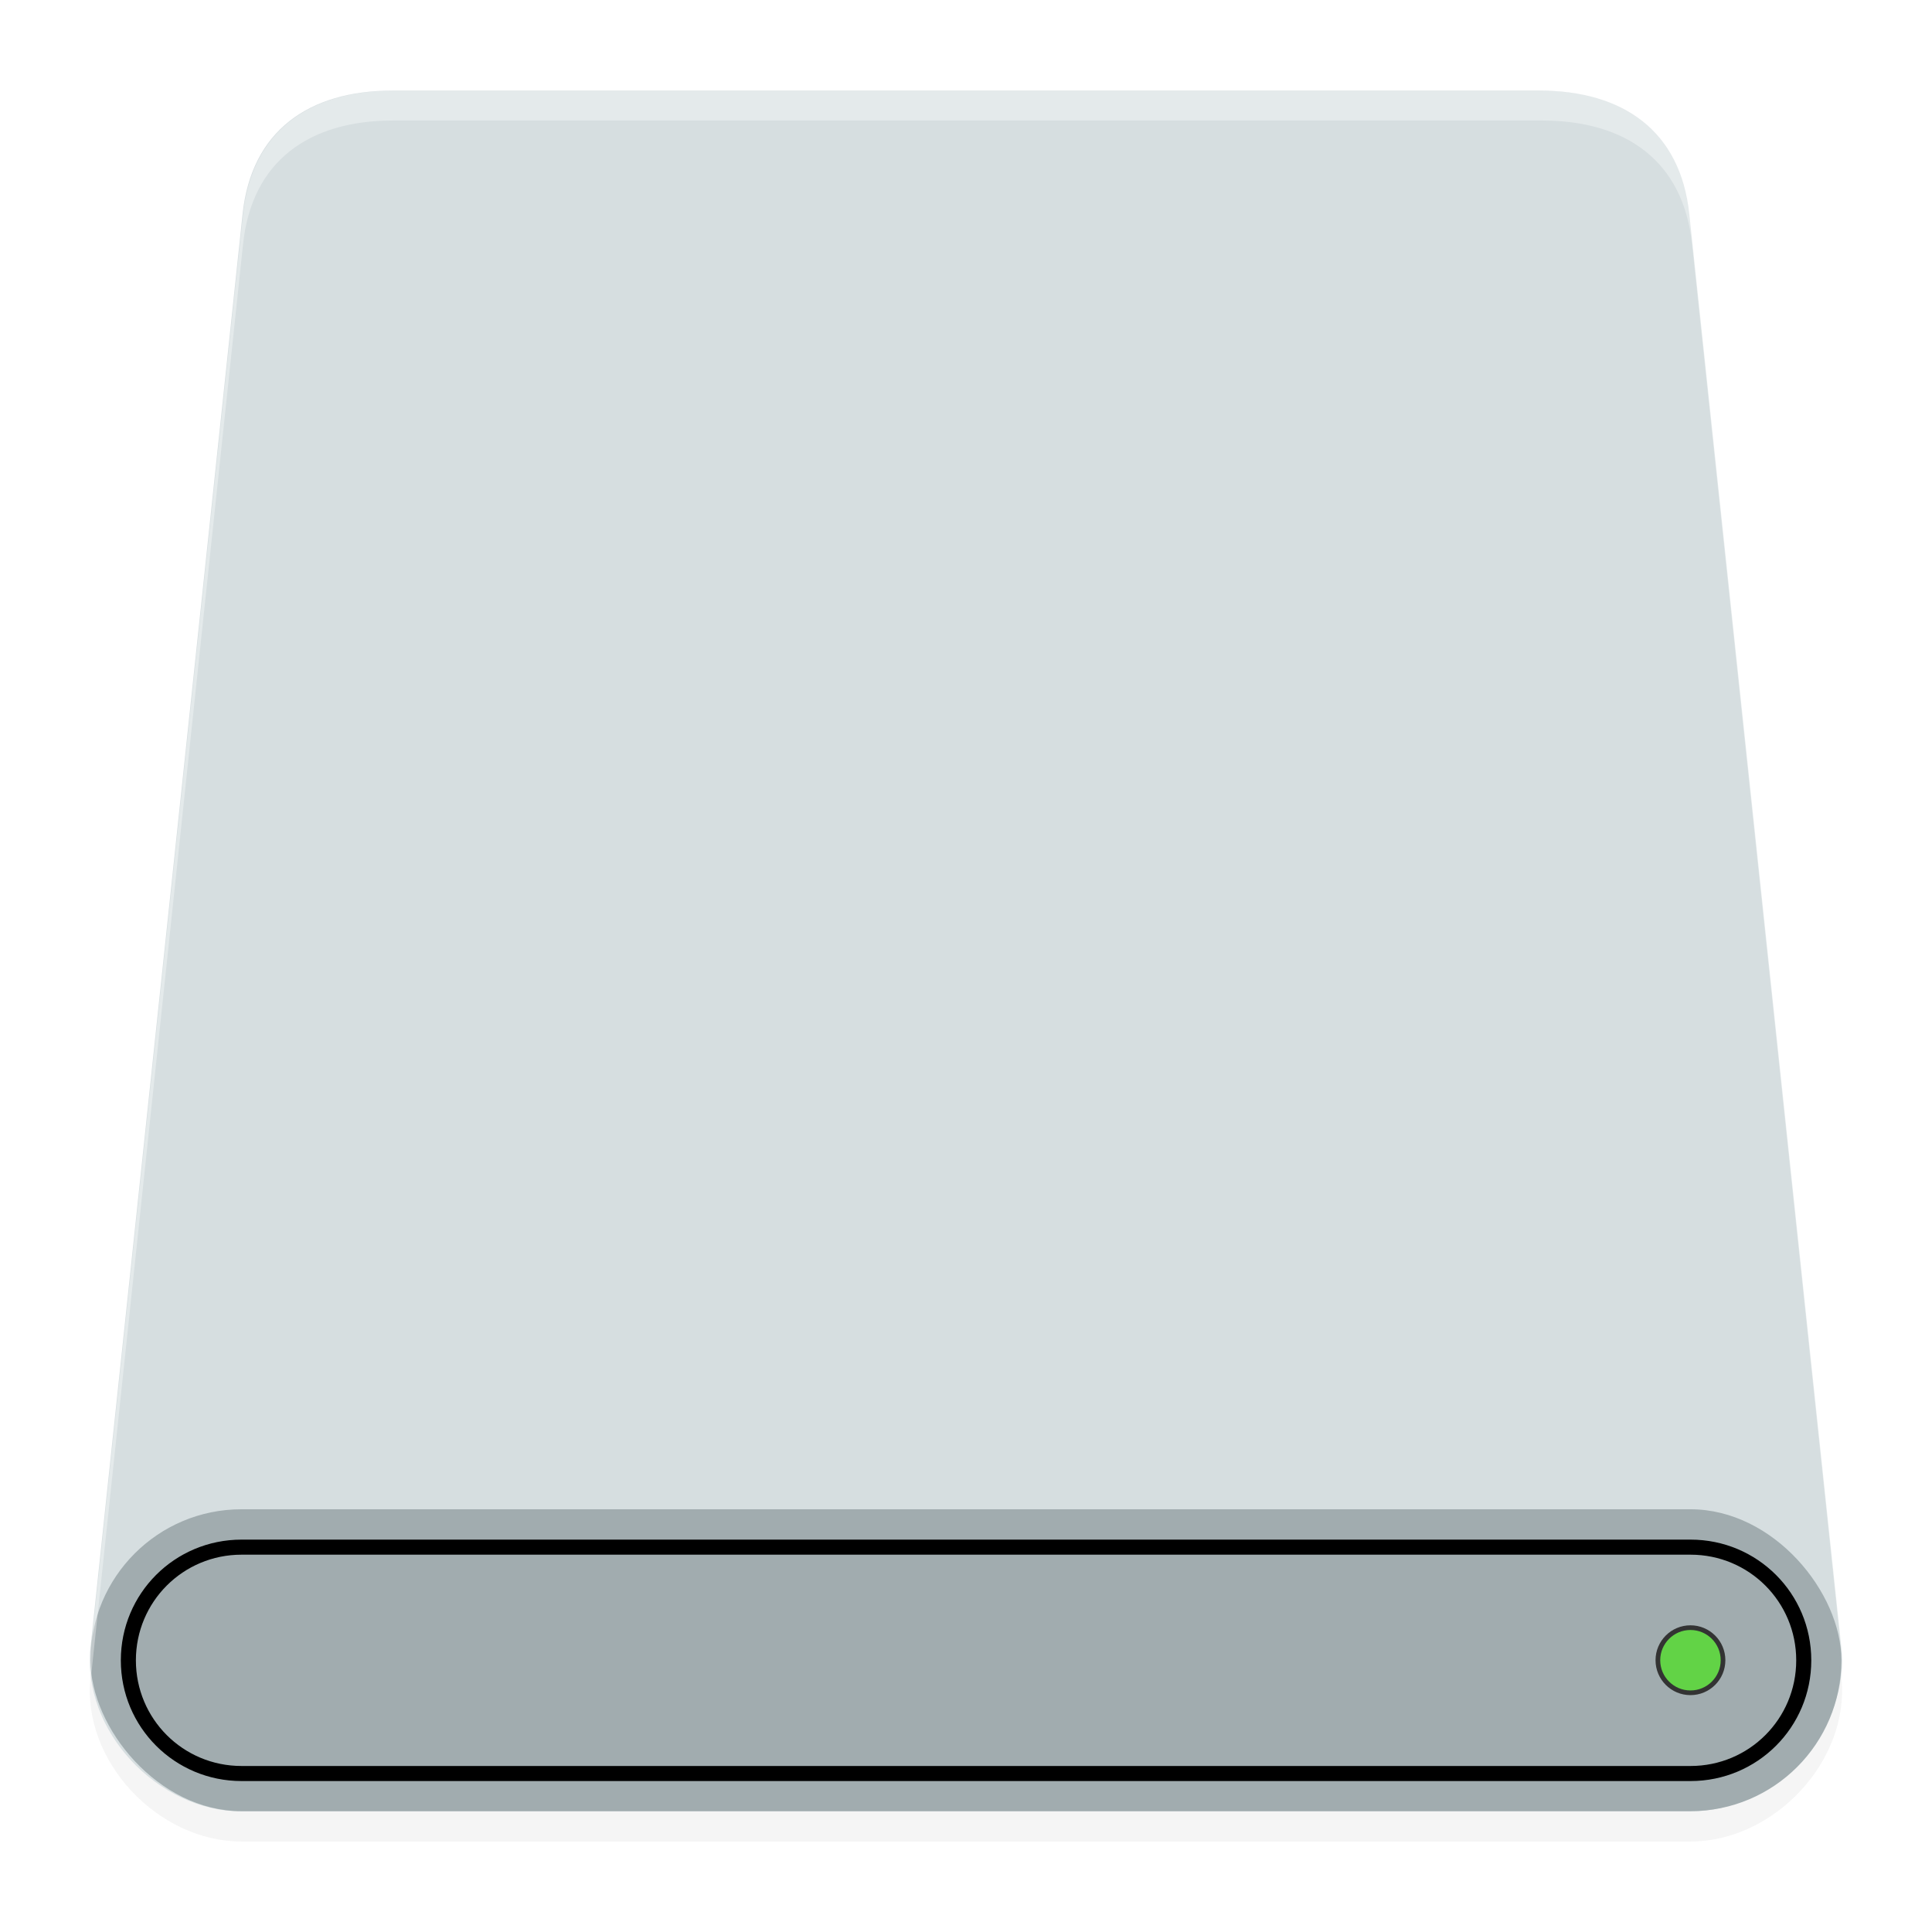 <?xml version="1.0" encoding="UTF-8"?>
<svg width="64" height="64" version="1.1" viewBox="0 0 16.933 16.933" xmlns="http://www.w3.org/2000/svg" xmlns:xlink="http://www.w3.org/1999/xlink">
 <defs>
  <filter id="filter20485" x="-.048" y="-.048" width="1.095" height="1.097" color-interpolation-filters="sRGB">
   <feGaussianBlur stdDeviation="0.304"/>
  </filter>
 </defs>
 <g stroke-linecap="round" stroke-linejoin="round">
  <path d="m3.439 1.058c-0.733 0-1.236 0.353-1.313 1.082l-1.333 12.564c-0.077 0.729 0.59 1.436 1.323 1.436h12.7c0.733 0 1.399-0.707 1.323-1.436l-1.333-12.564c-0.077-0.729-0.58-1.082-1.313-1.082h-5.027z" filter="url(#filter20485)" opacity=".2" stroke-width=".865"/>
  <path d="m3.439 0.794c-0.733 0-1.236 0.353-1.313 1.082l-1.333 12.564c-0.077 0.729 0.59 1.436 1.323 1.436h12.7c0.733 0 1.399-0.707 1.323-1.436l-1.333-12.564c-0.077-0.729-0.58-1.082-1.313-1.082h-5.027z" fill="#d6dee0" stroke-width=".865"/>
  <rect x=".793" y="13.228" width="15.346" height="2.646" rx="1.323" ry="1.323" fill="#a1acaf" stroke-width=".837"/>
 </g>
 <g stroke-linecap="round" stroke-linejoin="round">
  <path d="m2.117 13.494c-0.586 0-1.058 0.472-1.058 1.058s0.472 1.058 1.058 1.058h12.7c0.586 0 1.058-0.472 1.058-1.058s-0.472-1.058-1.058-1.058zm0 0.132h12.7c0.513 0 0.926 0.413 0.926 0.926s-0.413 0.926-0.926 0.926h-12.7c-0.513 0-0.926-0.413-0.926-0.926s0.413-0.926 0.926-0.926z" stroke-width=".735"/>
  <circle cx="14.816" cy="14.551" r=".306" fill="#333" stroke-width=".918"/>
  <circle cx="14.816" cy="14.551" r=".265" fill="#62d346" stroke-width=".794"/>
  <path transform="scale(.265)" d="m13 3c-2.77 0-4.671 1.333-4.961 4.088l-5.039 47.486c-0.033 0.31-0.029 0.618 0.006 0.922l5.033-47.422c0.29-2.755 2.191-4.088 4.961-4.088h19 19c2.77 0 4.671 1.333 4.961 4.088l5.033 47.422c0.035-0.304 0.038-0.612 0.006-0.922l-5.039-47.486c-0.29-2.755-2.191-4.088-4.961-4.088h-19-19z" fill="#fff" opacity=".35"/>
 </g>
</svg>
